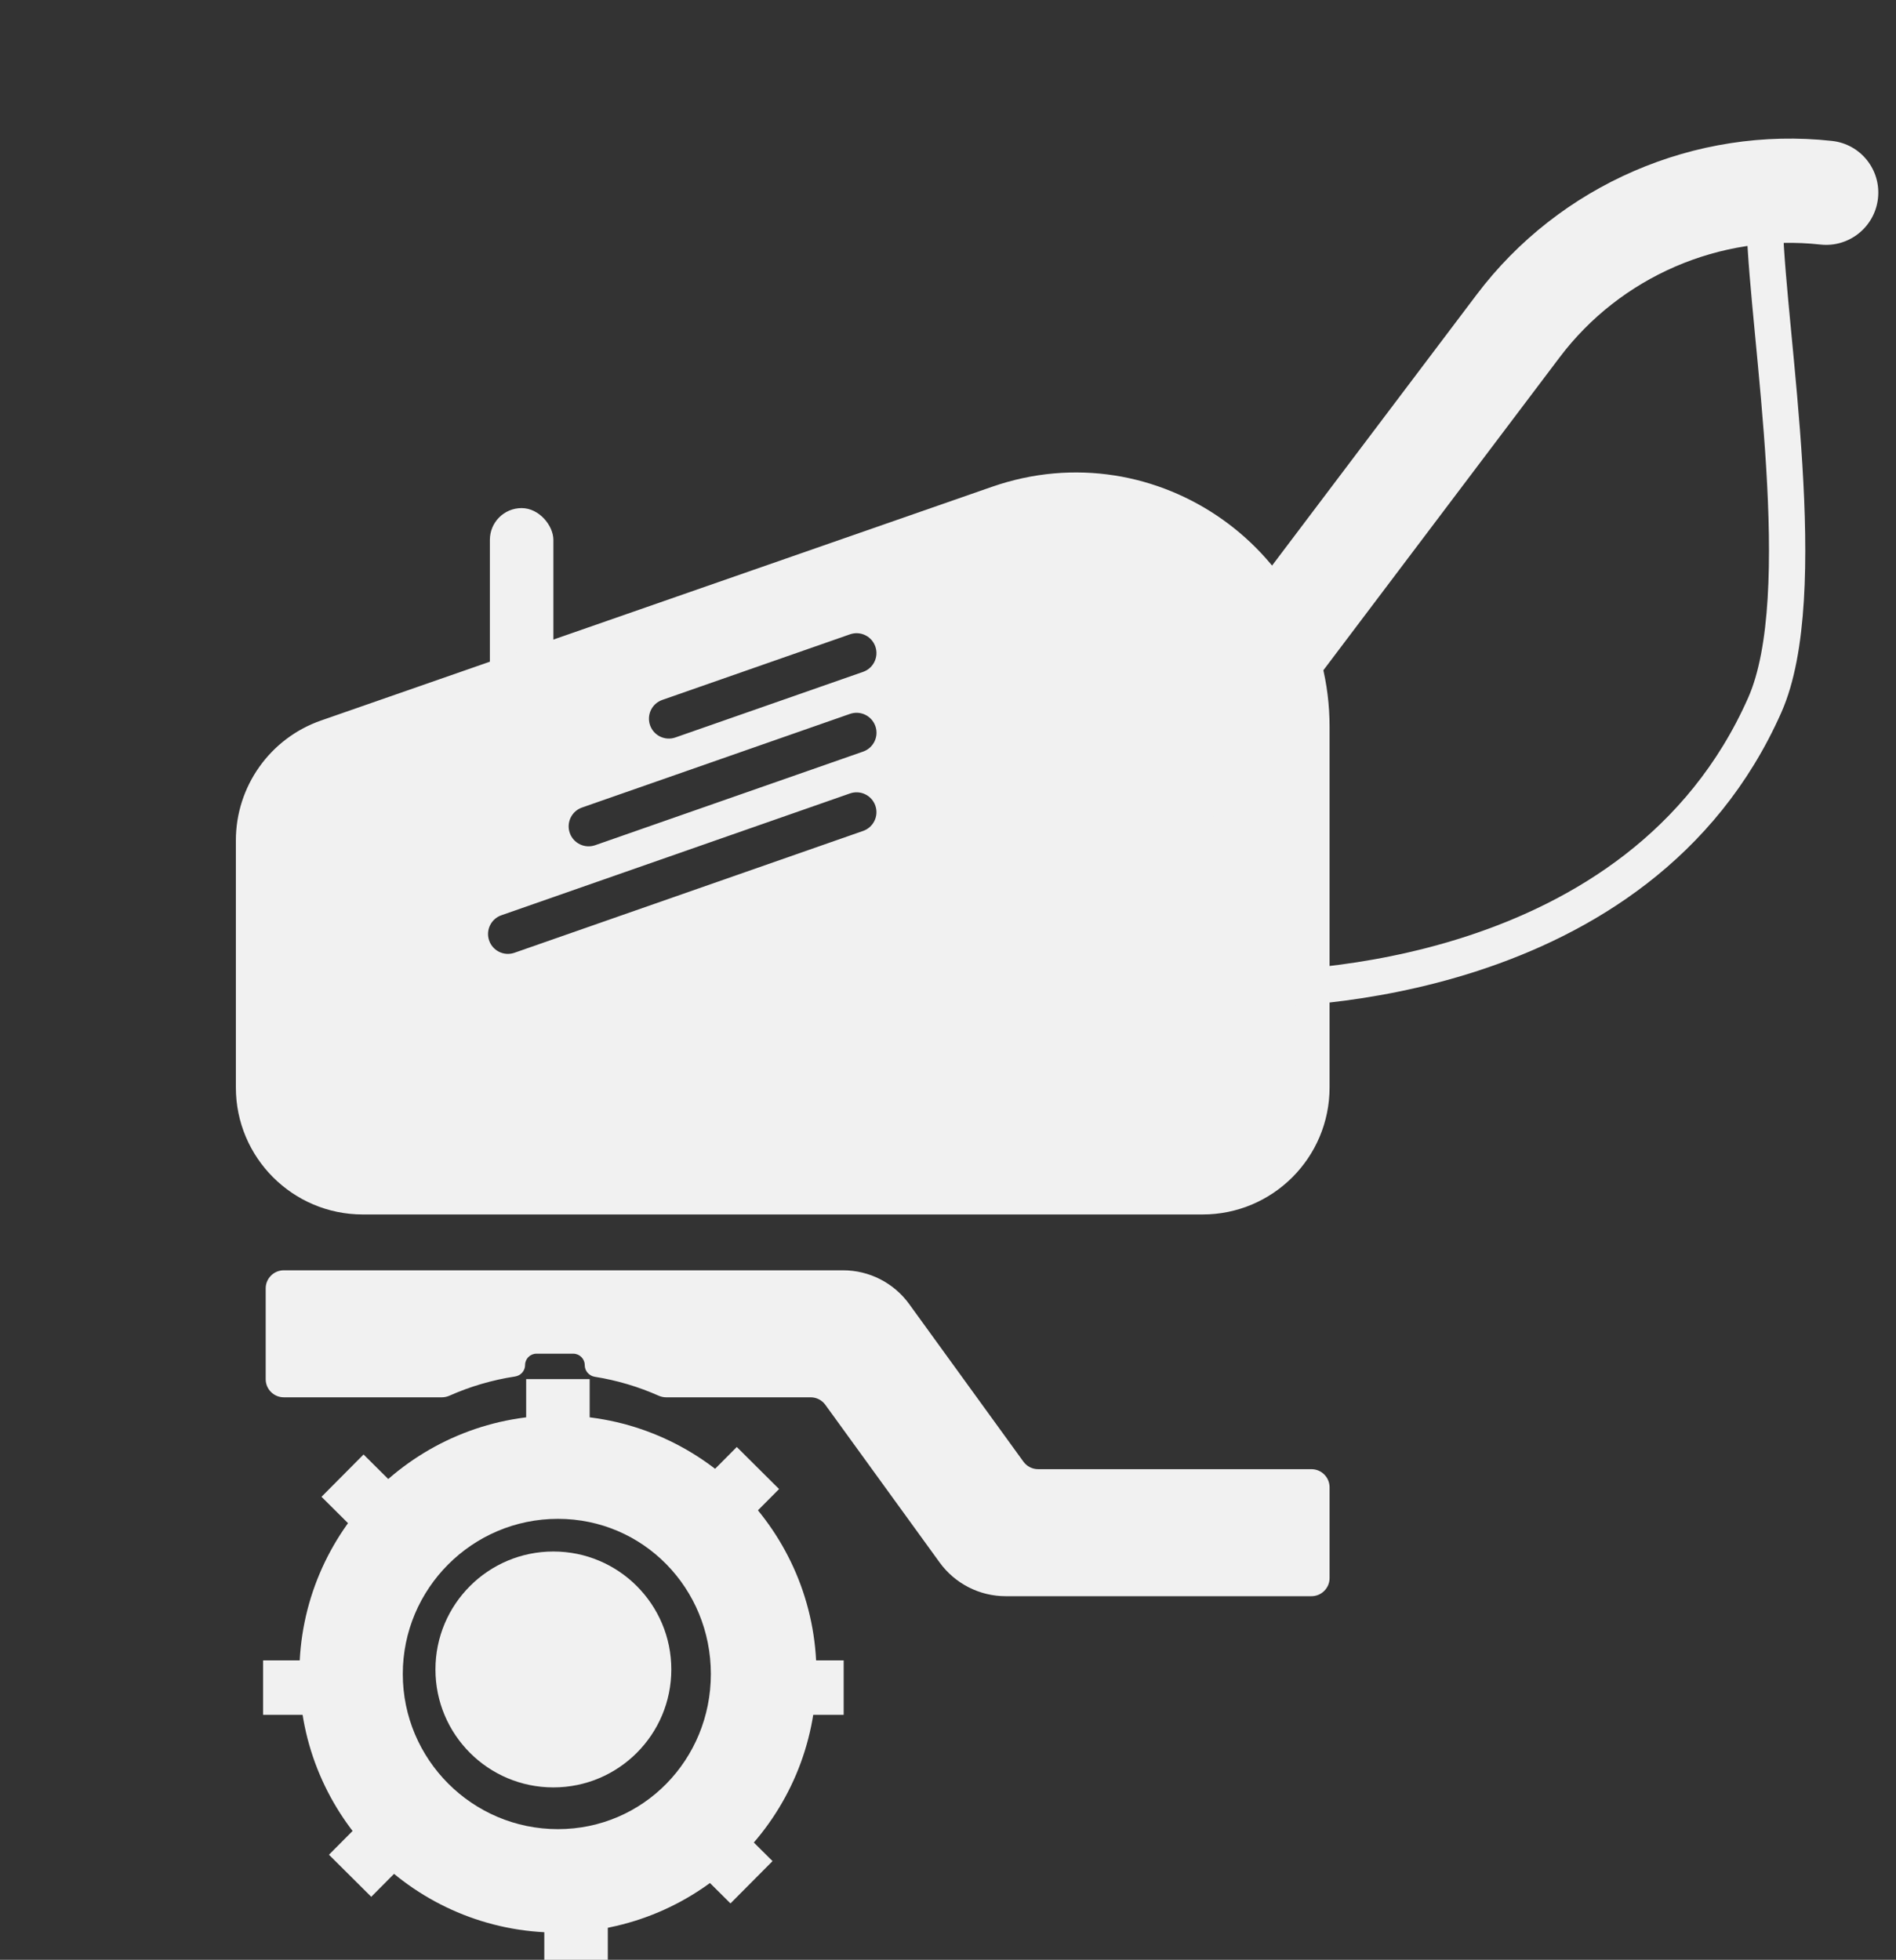 <?xml version="1.0" encoding="UTF-8" standalone="no"?>
<svg
   width="209"
   height="216"
   viewBox="0 0 209 216"
   fill="none"
   version="1.1"
   id="svg13"
   sodipodi:docname="x85ar8jo2hxghmxhn07rxsgkgh54dymd.svg"
   inkscape:version="1.3.2 (091e20e, 2023-11-25, custom)"
   xmlns:inkscape="http://www.inkscape.org/namespaces/inkscape"
   xmlns:sodipodi="http://sodipodi.sourceforge.net/DTD/sodipodi-0.dtd"
   xmlns="http://www.w3.org/2000/svg"
   xmlns:svg="http://www.w3.org/2000/svg">
  <rect x="0" y="0" width="209" height="216" fill="#333333" stroke="none"/>
  <sodipodi:namedview
     id="namedview13"
     pagecolor="#ffffff"
     bordercolor="#000000"
     borderopacity="0.25"
     inkscape:showpageshadow="2"
     inkscape:pageopacity="0.0"
     inkscape:pagecheckerboard="0"
     inkscape:deskcolor="#d1d1d1"
     inkscape:zoom="3.7638889"
     inkscape:cx="104.54613"
     inkscape:cy="108"
     inkscape:window-width="1920"
     inkscape:window-height="1009"
     inkscape:window-x="-8"
     inkscape:window-y="-8"
     inkscape:window-maximized="1"
     inkscape:current-layer="g13" />
  <g
     clip-path="url(#clip0)"
     id="g13"
     style="fill:#f1f1f1;fill-opacity:1;stroke:#000000;stroke-opacity:0">
    <path
       d="M61 197C68.18 197 74 191.18 74 184C74 176.82 68.18 171 61 171C53.82 171 48 176.82 48 184C48 191.18 53.82 197 61 197Z"
       fill="black"
       id="path1"
       style="fill:#f1f1f1;fill-opacity:1;stroke:#000000;stroke-opacity:0" />
    <path
       d="M61.5 213C77.215 213 90 200.215 90 184.5C90 168.785 77.215 156 61.5 156C45.785 156 33 168.785 33 184.5C33 200.215 45.785 213 61.5 213ZM61.5 167.4C70.928 167.4 78.359 175.072 78.359 184.5C78.359 193.928 70.928 201.6 61.5 201.6C52.072 201.6 44.4 193.928 44.4 184.5C44.4 175.072 52.072 167.4 61.5 167.4Z"
       fill="black"
       id="path2"
       style="fill:#f1f1f1;fill-opacity:1;stroke:#000000;stroke-opacity:0" />
    <rect
       x="29"
       y="183"
       width="7"
       height="6"
       fill="black"
       id="rect2"
       style="fill:#f1f1f1;fill-opacity:1;stroke:#000000;stroke-opacity:0" />
    <rect
       width="6"
       height="7"
       transform="matrix(0 1 1 0 60 210)"
       fill="black"
       id="rect3"
       style="fill:#f1f1f1;fill-opacity:1;stroke:#000000;stroke-opacity:0" />
    <rect
       x="86"
       y="183"
       width="7"
       height="6"
       fill="black"
       id="rect4"
       style="fill:#f1f1f1;fill-opacity:1;stroke:#000000;stroke-opacity:0" />
    <rect
       width="7"
       height="7"
       transform="matrix(0 1 1 0 58 152)"
       fill="black"
       id="rect5"
       style="fill:#f1f1f1;fill-opacity:1;stroke:#000000;stroke-opacity:0" />
    <rect
       x="40.076"
       y="160.307"
       width="6.576"
       height="6.576"
       transform="rotate(44.831 40.076 160.307)"
       fill="black"
       id="rect6"
       style="fill:#f1f1f1;fill-opacity:1;stroke:#000000;stroke-opacity:0" />
    <rect
       width="6.576"
       height="6.576"
       transform="matrix(-0.705 0.709 0.709 0.705 40.897 199.758)"
       fill="black"
       id="rect7"
       style="fill:#f1f1f1;fill-opacity:1;stroke:#000000;stroke-opacity:0" />
    <rect
       x="80.494"
       y="200.487"
       width="6.576"
       height="6.576"
       transform="rotate(44.831 80.494 200.487)"
       fill="black"
       id="rect8"
       style="fill:#f1f1f1;fill-opacity:1;stroke:#000000;stroke-opacity:0" />
    <rect
       width="6.576"
       height="6.576"
       transform="matrix(-0.705 0.709 0.709 0.705 81.217 159.48)"
       fill="black"
       id="rect9"
       style="fill:#f1f1f1;fill-opacity:1;stroke:#000000;stroke-opacity:0" />
    <rect
       x="54"
       y="56"
       width="7"
       height="26"
       rx="3.5"
       fill="black"
       id="rect10"
       style="fill:#f1f1f1;fill-opacity:1;stroke:#000000;stroke-opacity:0" />
    <path
       fill-rule="evenodd"
       clip-rule="evenodd"
       d="M35.395 79.409C29.77 81.368 26 86.673 26 92.63V119.854C26 127.586 32.268 133.854 40 133.854H132.561C140.293 133.854 146.561 127.586 146.561 119.854V80.094C146.561 60.825 127.549 47.314 109.352 53.652L35.395 79.409ZM71.658 79.934C72.057 81.077 73.307 81.68 74.45 81.28L95.144 74.05C96.287 73.651 96.889 72.401 96.49 71.258C96.091 70.115 94.841 69.513 93.698 69.912L73.004 77.142C71.861 77.541 71.259 78.791 71.658 79.934ZM65.609 93.155C64.462 93.556 63.208 92.951 62.807 91.804C62.406 90.657 63.011 89.403 64.158 89.002L93.694 78.683C94.841 78.282 96.095 78.887 96.496 80.034C96.897 81.181 96.292 82.435 95.145 82.836L65.609 93.155ZM53.92 103.665C54.319 104.807 55.568 105.409 56.709 105.01L95.145 91.581C96.287 91.182 96.889 89.933 96.49 88.792C96.091 87.651 94.843 87.049 93.701 87.447L55.265 100.877C54.123 101.275 53.522 102.524 53.92 103.665Z"
       fill="black"
       id="path10"
       style="fill:#f1f1f1;fill-opacity:1;stroke:#000000;stroke-opacity:0" />
    <path
       d="M200.671 26.953C189.632 25.735 178.612 30.501 171.911 39.399L133.438 90.346C131.145 87.032 129.083 84.302 125.273 82.13L162.762 32.488C171.89 20.369 186.907 13.872 201.954 15.533C205.107 15.881 207.369 18.718 207.013 21.871C206.66 25.024 203.82 27.3 200.671 26.953Z"
       fill="black"
       id="path11"
       style="fill:#f1f1f1;fill-opacity:1;stroke:#000000;stroke-opacity:0" />
    <path
       d="M138 109C141.326 109 180.679 109 194.536 77.706C199.891 65.612 194.905 37.078 194.536 25"
       stroke="black"
       stroke-width="4"
       id="path12"
       style="fill:#f1f1f1;fill-opacity:0;stroke:#f1f1f1;stroke-opacity:1" />
    <path
       fill-rule="evenodd"
       clip-rule="evenodd"
       d="M146.562 163.926C146.562 162.821 145.666 161.926 144.562 161.926H114.435C113.794 161.926 113.192 161.619 112.816 161.1L100.218 143.723C98.525 141.388 95.815 140.006 92.931 140.006H31.287C30.183 140.006 29.287 140.901 29.287 142.006V152.006C29.287 153.11 30.183 154.006 31.287 154.006H48.708C48.998 154.006 49.284 153.942 49.549 153.824C51.818 152.817 54.241 152.098 56.773 151.713C57.403 151.618 57.882 151.085 57.882 150.448V150.448C57.882 149.758 58.442 149.198 59.133 149.198H63.191C63.891 149.198 64.458 149.765 64.458 150.465V150.465C64.458 151.106 64.938 151.644 65.572 151.745C68.031 152.136 70.386 152.844 72.594 153.824C72.859 153.942 73.145 154.006 73.435 154.006H89.36C90.001 154.006 90.603 154.313 90.979 154.832L103.577 172.208C105.27 174.544 107.98 175.926 110.864 175.926H144.562C145.666 175.926 146.562 175.03 146.562 173.926V163.926Z"
       fill="black"
       id="path13"
       style="fill:#f1f1f1;fill-opacity:1;stroke:#000000;stroke-opacity:0" />
  </g>
  <defs
     id="defs13">
    <clipPath
       id="clip0">
      <rect
         width="209"
         height="216"
         fill="white"
         id="rect13" />
    </clipPath>
  </defs>
</svg>
